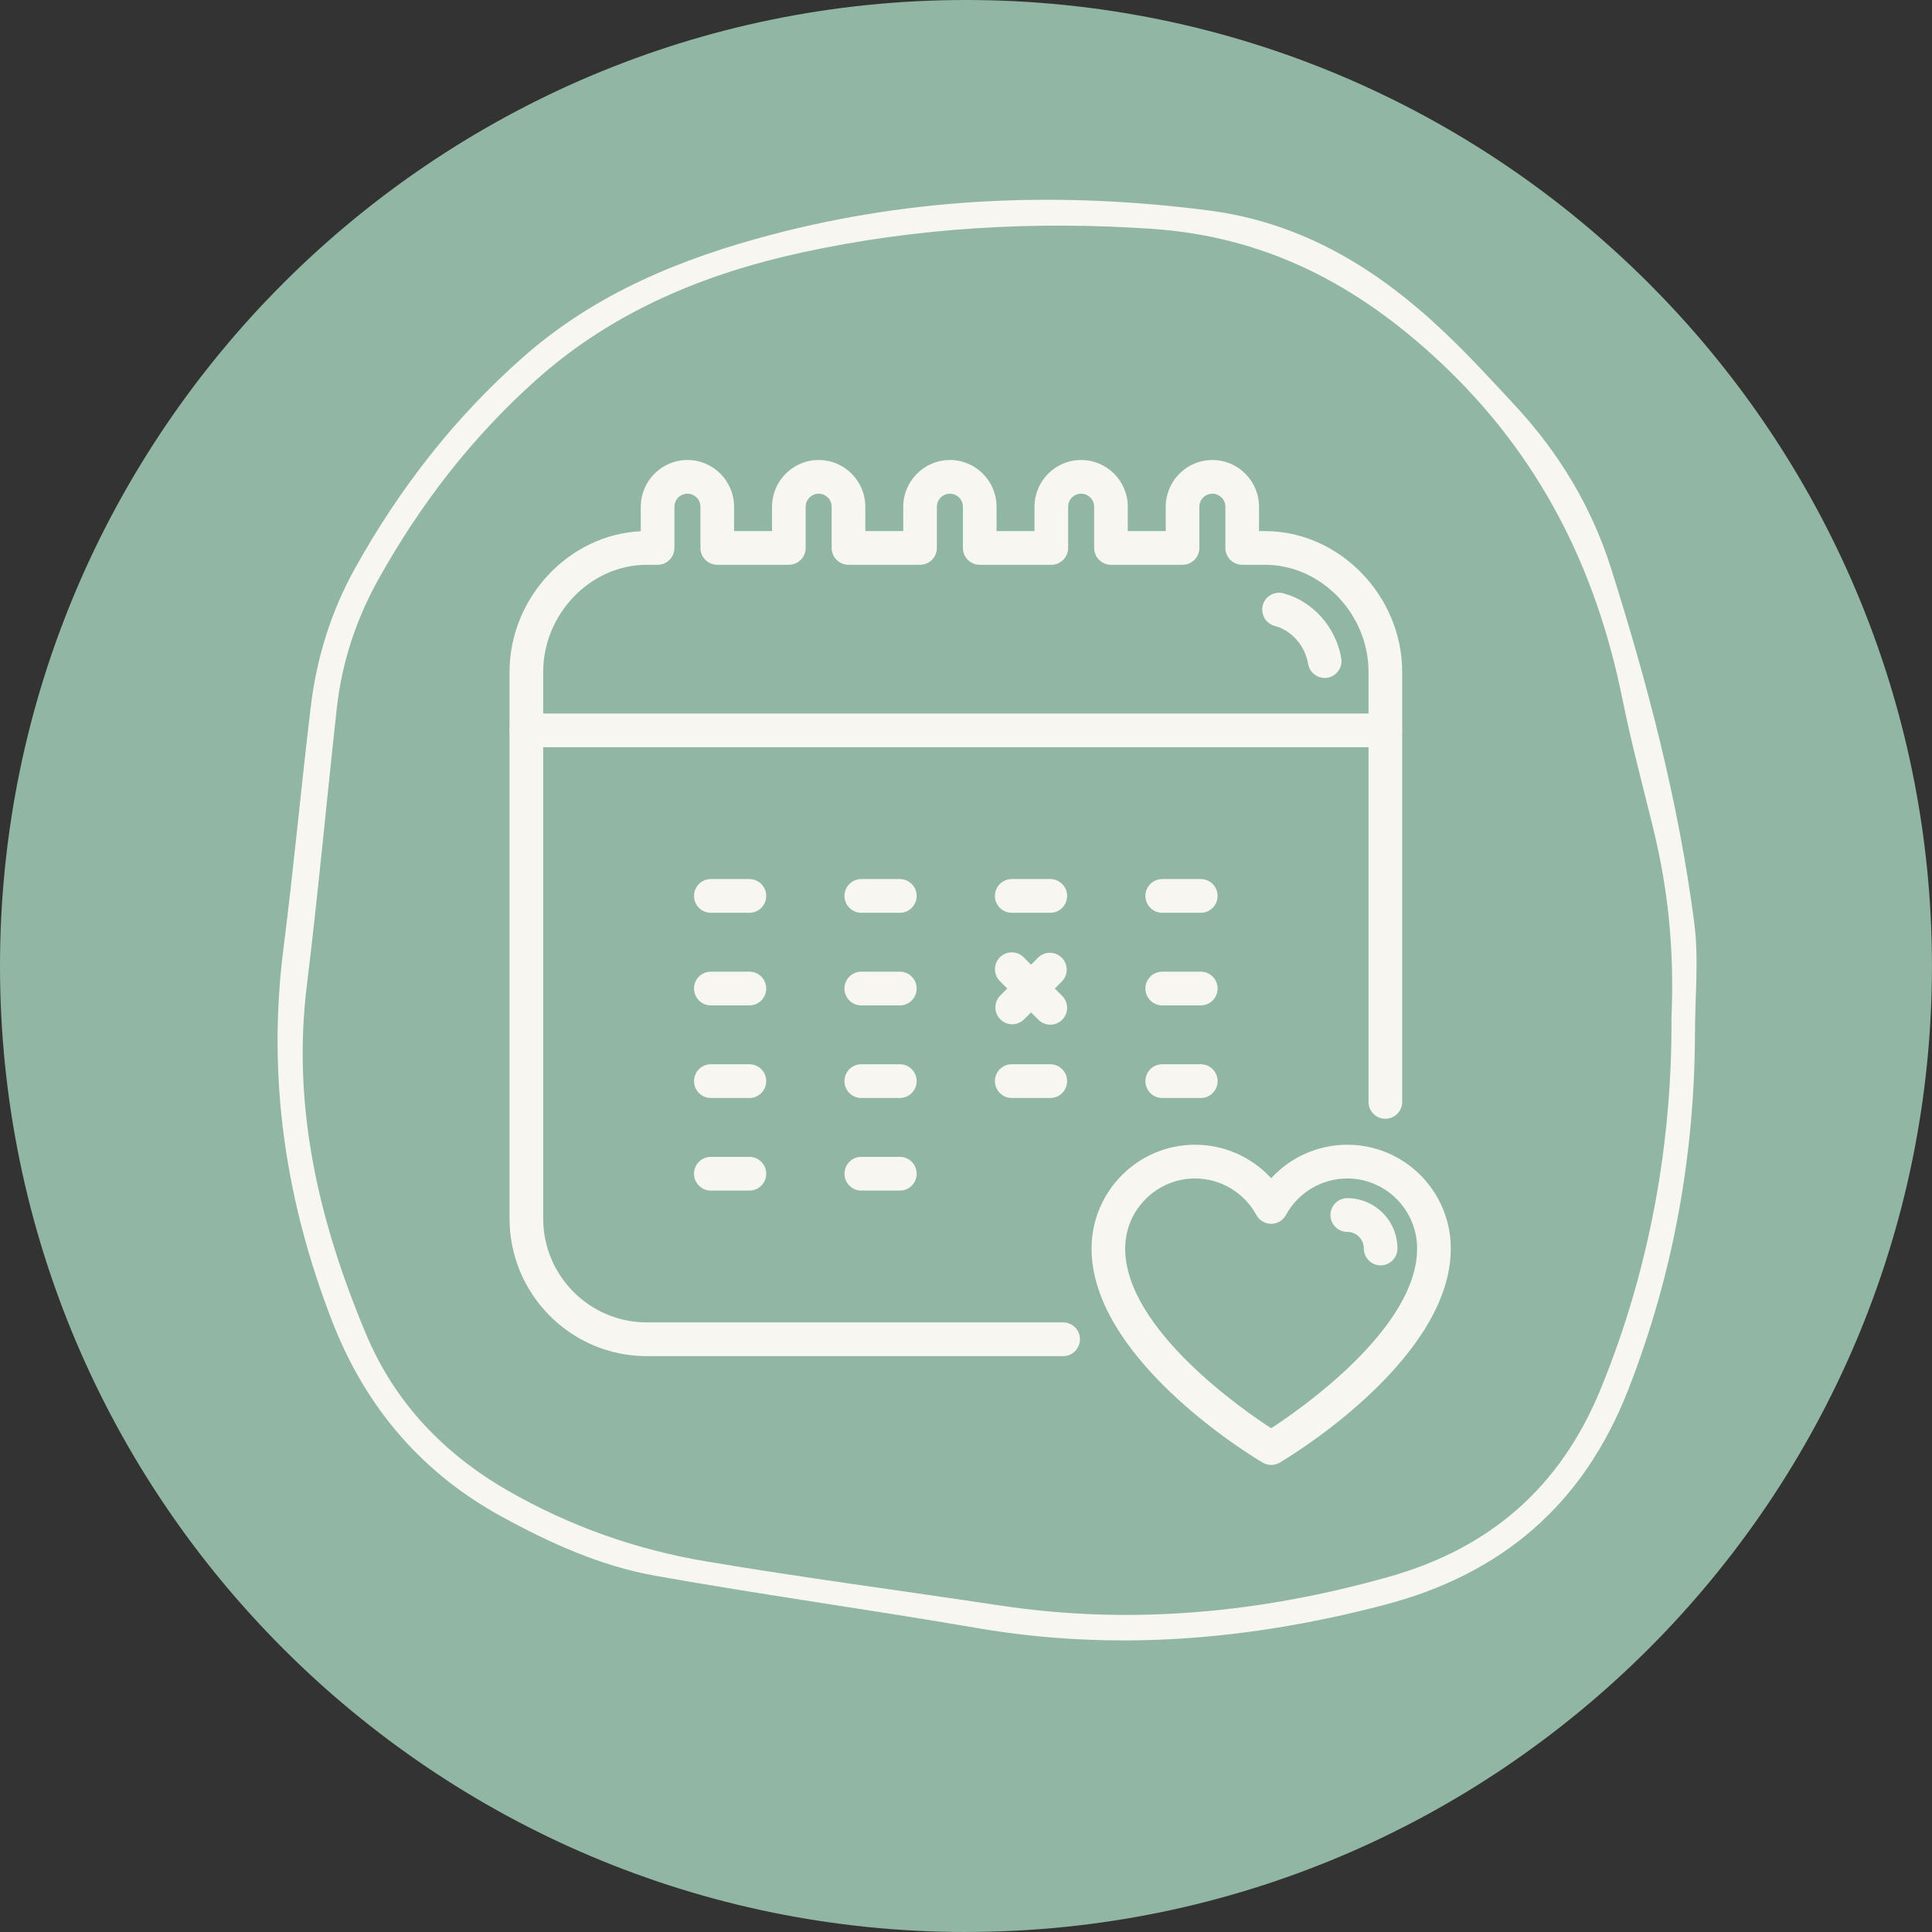 <svg xmlns="http://www.w3.org/2000/svg" width="273" height="273" viewBox="0 0 273 273" fill="none"><rect x="0" y="0" width="273" height="273" fill="#333333" stroke="none"/><g clip-path="url(#clip0_353_11115)"><path d="M136.497 273C61.231 273 0 211.762 0 136.497C0 61.231 61.231 0 136.497 0C211.762 0 272.993 61.231 272.993 136.497C272.993 211.762 211.762 272.993 136.497 272.993V273Z" fill="#91B6A4"></path><path d="M239.507 145.997C239.447 163.338 236.433 180.095 230.086 196.353C223.732 212.632 212.207 222.444 195.563 226.793C176.569 231.759 157.436 233.392 137.957 230.033C122.854 227.43 107.664 225.346 92.573 222.657C84.912 221.289 77.795 218.083 70.95 214.338C59.505 208.084 51.624 198.777 46.931 186.687C40.345 169.725 37.742 152.258 40.046 134.1C41.493 122.728 42.542 111.309 43.903 99.929C44.733 93.005 46.771 86.393 50.17 80.291C56.458 69.012 64.258 58.954 74.011 50.383C84.175 41.447 96.285 36.508 109.091 33.142C129.386 27.811 149.987 27.054 170.774 29.736C184.118 31.455 194.82 38.081 204.28 47.117C207.693 50.37 210.893 53.855 214.106 57.321C220.267 63.966 224.874 71.561 227.623 80.225C232.821 96.636 237.176 113.267 239.4 130.349C240.071 135.481 239.507 140.779 239.507 145.997ZM236.18 144.012C236.625 133.908 235.649 125.396 233.591 116.991C232.104 110.937 230.491 104.902 229.256 98.794C225.525 80.272 217.532 64.318 203.503 51.173C191.819 40.219 178.873 33.42 162.72 32.332C146.09 31.21 129.619 32.146 113.433 35.651C99.684 38.632 86.738 43.93 75.943 53.523C66.761 61.682 59.385 71.236 53.437 81.925C50.29 87.581 48.298 93.662 47.588 100.102C46.147 113.167 44.952 126.266 43.352 139.312C41.228 156.613 45.138 172.852 51.751 188.573C55.794 198.186 62.698 205.422 71.787 210.647C80.524 215.666 89.885 218.966 99.743 220.625C113.533 222.949 127.401 224.761 141.23 226.853C159.892 229.674 178.209 227.908 196.28 222.803C210.461 218.793 220.446 210.235 226.142 196.367C233.253 179.072 236.273 161.127 236.187 144.005L236.18 144.012Z" fill="#F7F6F0"></path><g clip-path="url(#clip1_353_11115)"><path d="M195.744 105.592H74.377C73.066 105.592 72 104.527 72 103.208C72 101.889 73.062 100.824 74.377 100.824H195.744C197.055 100.824 198.121 101.889 198.121 103.208C198.121 104.527 197.06 105.592 195.744 105.592Z" fill="#F7F6F0"></path><path d="M105.894 128.982H100.447C99.135 128.982 98.069 127.918 98.069 126.598C98.069 125.279 99.131 124.214 100.447 124.214H105.894C107.205 124.214 108.271 125.279 108.271 126.598C108.271 127.918 107.21 128.982 105.894 128.982Z" fill="#F7F6F0"></path><path d="M127.153 128.982H121.705C120.394 128.982 119.328 127.918 119.328 126.598C119.328 125.279 120.39 124.214 121.705 124.214H127.153C128.464 124.214 129.53 125.279 129.53 126.598C129.53 127.918 128.468 128.982 127.153 128.982Z" fill="#F7F6F0"></path><path d="M148.412 128.982H142.964C141.653 128.982 140.587 127.918 140.587 126.598C140.587 125.279 141.648 124.214 142.964 124.214H148.412C149.723 124.214 150.789 125.279 150.789 126.598C150.789 127.918 149.727 128.982 148.412 128.982Z" fill="#F7F6F0"></path><path d="M169.675 128.982H164.227C162.916 128.982 161.85 127.918 161.85 126.598C161.85 125.279 162.912 124.214 164.227 124.214H169.675C170.986 124.214 172.052 125.279 172.052 126.598C172.052 127.918 170.991 128.982 169.675 128.982Z" fill="#F7F6F0"></path><path d="M105.894 142.069H100.447C99.135 142.069 98.069 141.004 98.069 139.685C98.069 138.365 99.131 137.301 100.447 137.301H105.894C107.205 137.301 108.271 138.365 108.271 139.685C108.271 141.004 107.21 142.069 105.894 142.069Z" fill="#F7F6F0"></path><path d="M127.153 142.069H121.705C120.394 142.069 119.328 141.004 119.328 139.685C119.328 138.365 120.39 137.301 121.705 137.301H127.153C128.464 137.301 129.53 138.365 129.53 139.685C129.53 141.004 128.468 142.069 127.153 142.069Z" fill="#F7F6F0"></path><path d="M148.412 144.795C147.802 144.795 147.197 144.564 146.731 144.096L141.288 138.639C140.36 137.708 140.36 136.199 141.288 135.269C142.216 134.338 143.721 134.338 144.649 135.269L150.092 140.726C151.02 141.657 151.02 143.166 150.092 144.096C149.63 144.559 149.021 144.795 148.412 144.795Z" fill="#F7F6F0"></path><path d="M169.675 142.069H164.227C162.916 142.069 161.85 141.004 161.85 139.685C161.85 138.365 162.912 137.301 164.227 137.301H169.675C170.986 137.301 172.052 138.365 172.052 139.685C172.052 141.004 170.991 142.069 169.675 142.069Z" fill="#F7F6F0"></path><path d="M105.894 155.15H100.447C99.135 155.15 98.069 154.086 98.069 152.766C98.069 151.447 99.131 150.382 100.447 150.382H105.894C107.205 150.382 108.271 151.447 108.271 152.766C108.271 154.086 107.21 155.15 105.894 155.15Z" fill="#F7F6F0"></path><path d="M127.153 155.15H121.705C120.394 155.15 119.328 154.086 119.328 152.766C119.328 151.447 120.39 150.382 121.705 150.382H127.153C128.464 150.382 129.53 151.447 129.53 152.766C129.53 154.086 128.468 155.15 127.153 155.15Z" fill="#F7F6F0"></path><path d="M148.412 155.15H142.964C141.653 155.15 140.587 154.086 140.587 152.766C140.587 151.447 141.648 150.382 142.964 150.382H148.412C149.723 150.382 150.789 151.447 150.789 152.766C150.789 154.086 149.727 155.15 148.412 155.15Z" fill="#F7F6F0"></path><path d="M169.675 155.15H164.227C162.916 155.15 161.85 154.086 161.85 152.766C161.85 151.447 162.912 150.382 164.227 150.382H169.675C170.986 150.382 172.052 151.447 172.052 152.766C172.052 154.086 170.991 155.15 169.675 155.15Z" fill="#F7F6F0"></path><path d="M105.894 168.237H100.447C99.135 168.237 98.069 167.172 98.069 165.853C98.069 164.533 99.131 163.469 100.447 163.469H105.894C107.205 163.469 108.271 164.533 108.271 165.853C108.271 167.172 107.21 168.237 105.894 168.237Z" fill="#F7F6F0"></path><path d="M127.153 168.237H121.705C120.394 168.237 119.328 167.172 119.328 165.853C119.328 164.533 120.39 163.469 121.705 163.469H127.153C128.464 163.469 129.53 164.533 129.53 165.853C129.53 167.172 128.468 168.237 127.153 168.237Z" fill="#F7F6F0"></path><path d="M150.221 191.627H91.389C80.697 191.627 72 182.906 72 172.185V94.954C72 84.451 80.407 75.536 90.544 75.064V71.61C90.544 67.967 93.499 65 97.137 65C100.774 65 103.729 67.963 103.729 71.61V75.045H109.089V71.61C109.089 67.967 112.043 65 115.681 65C119.319 65 122.273 67.963 122.273 71.61V75.045H127.633V71.61C127.633 67.967 130.587 65 134.225 65C137.863 65 140.817 67.963 140.817 71.61V75.045H146.177V71.61C146.177 67.967 149.132 65 152.769 65C156.407 65 159.362 67.963 159.362 71.61V75.045H164.721V71.61C164.721 67.967 167.676 65 171.314 65C174.952 65 177.906 67.963 177.906 71.61V75.045H178.746C189.253 75.045 198.135 84.164 198.135 94.954V155.706C198.135 157.02 197.074 158.09 195.758 158.09C194.442 158.09 193.38 157.025 193.38 155.706V94.954C193.38 86.743 186.677 79.808 178.746 79.808H175.529C174.217 79.808 173.151 78.744 173.151 77.424V71.606C173.151 70.587 172.325 69.763 171.314 69.763C170.303 69.763 169.476 70.592 169.476 71.606V77.424C169.476 78.739 168.415 79.808 167.099 79.808H156.984C156.352 79.808 155.752 79.558 155.304 79.109C154.861 78.66 154.607 78.058 154.607 77.424V71.606C154.607 70.587 153.78 69.763 152.769 69.763C151.758 69.763 150.932 70.592 150.932 71.606V77.424C150.932 78.739 149.87 79.808 148.555 79.808H138.44C137.129 79.808 136.063 78.744 136.063 77.424V71.606C136.063 70.587 135.236 69.763 134.225 69.763C133.214 69.763 132.388 70.592 132.388 71.606V77.424C132.388 78.739 131.326 79.808 130.01 79.808H119.896C118.585 79.808 117.518 78.744 117.518 77.424V71.606C117.518 70.587 116.692 69.763 115.681 69.763C114.67 69.763 113.844 70.592 113.844 71.606V77.424C113.844 78.739 112.782 79.808 111.466 79.808H101.351C100.04 79.808 98.974 78.744 98.974 77.424V71.606C98.974 70.587 98.148 69.763 97.137 69.763C96.126 69.763 95.299 70.592 95.299 71.606V77.424C95.299 78.058 95.05 78.66 94.602 79.109C94.154 79.558 93.554 79.808 92.922 79.808H91.389C83.458 79.808 76.755 86.743 76.755 94.954V172.185C76.755 180.277 83.32 186.859 91.389 186.859H150.226C151.537 186.859 152.603 187.924 152.603 189.243C152.603 190.562 151.541 191.627 150.226 191.627H150.221Z" fill="#F7F6F0"></path><path d="M187.185 95.797C186.049 95.797 185.043 94.978 184.845 93.816C184.406 91.233 182.513 89.076 180.131 88.446C178.862 88.113 178.104 86.807 178.437 85.534C178.769 84.261 180.071 83.502 181.341 83.835C185.491 84.933 188.782 88.622 189.526 93.015C189.747 94.311 188.875 95.542 187.582 95.764C187.448 95.788 187.314 95.797 187.18 95.797H187.185Z" fill="#F7F6F0"></path><path d="M179.619 207C179.189 207 178.765 206.884 178.386 206.653L177.818 206.306C175.395 204.829 154.242 191.525 154.242 176.421C154.242 168.334 160.802 161.756 168.867 161.756C173.008 161.756 176.89 163.51 179.623 166.487C182.356 163.51 186.239 161.756 190.38 161.756C198.445 161.756 205.005 168.334 205.005 176.421C205.005 191.53 183.838 204.838 181.424 206.31L180.856 206.657C180.477 206.889 180.048 207.005 179.623 207.005L179.619 207ZM168.862 166.524C163.42 166.524 158.992 170.963 158.992 176.425C158.992 187.854 176.013 199.482 179.619 201.815C183.229 199.478 200.245 187.85 200.245 176.425C200.245 170.968 195.818 166.524 190.375 166.524C186.765 166.524 183.441 168.505 181.705 171.69C181.29 172.454 180.491 172.93 179.619 172.93C178.751 172.93 177.948 172.454 177.532 171.69C175.796 168.505 172.472 166.524 168.862 166.524Z" fill="#F7F6F0"></path><path d="M195.093 178.805C193.782 178.805 192.716 177.74 192.716 176.421C192.716 175.101 191.668 174.074 190.375 174.074C189.082 174.074 187.998 173.009 187.998 171.69C187.998 170.37 189.059 169.306 190.375 169.306C194.285 169.306 197.466 172.495 197.466 176.416C197.466 177.731 196.404 178.8 195.088 178.8L195.093 178.805Z" fill="#F7F6F0"></path><path d="M143.029 144.735C142.419 144.735 141.815 144.504 141.348 144.036C140.42 143.106 140.42 141.597 141.348 140.666L146.671 135.329C147.599 134.398 149.104 134.398 150.032 135.329C150.96 136.259 150.96 137.768 150.032 138.699L144.709 144.036C144.248 144.499 143.638 144.735 143.029 144.735Z" fill="#F7F6F0"></path></g></g><defs><clipPath id="clip0_353_11115"><rect width="273" height="273" fill="white"></rect></clipPath><clipPath id="clip1_353_11115"><rect width="133" height="142" fill="white" transform="translate(72 65)"></rect></clipPath></defs></svg>